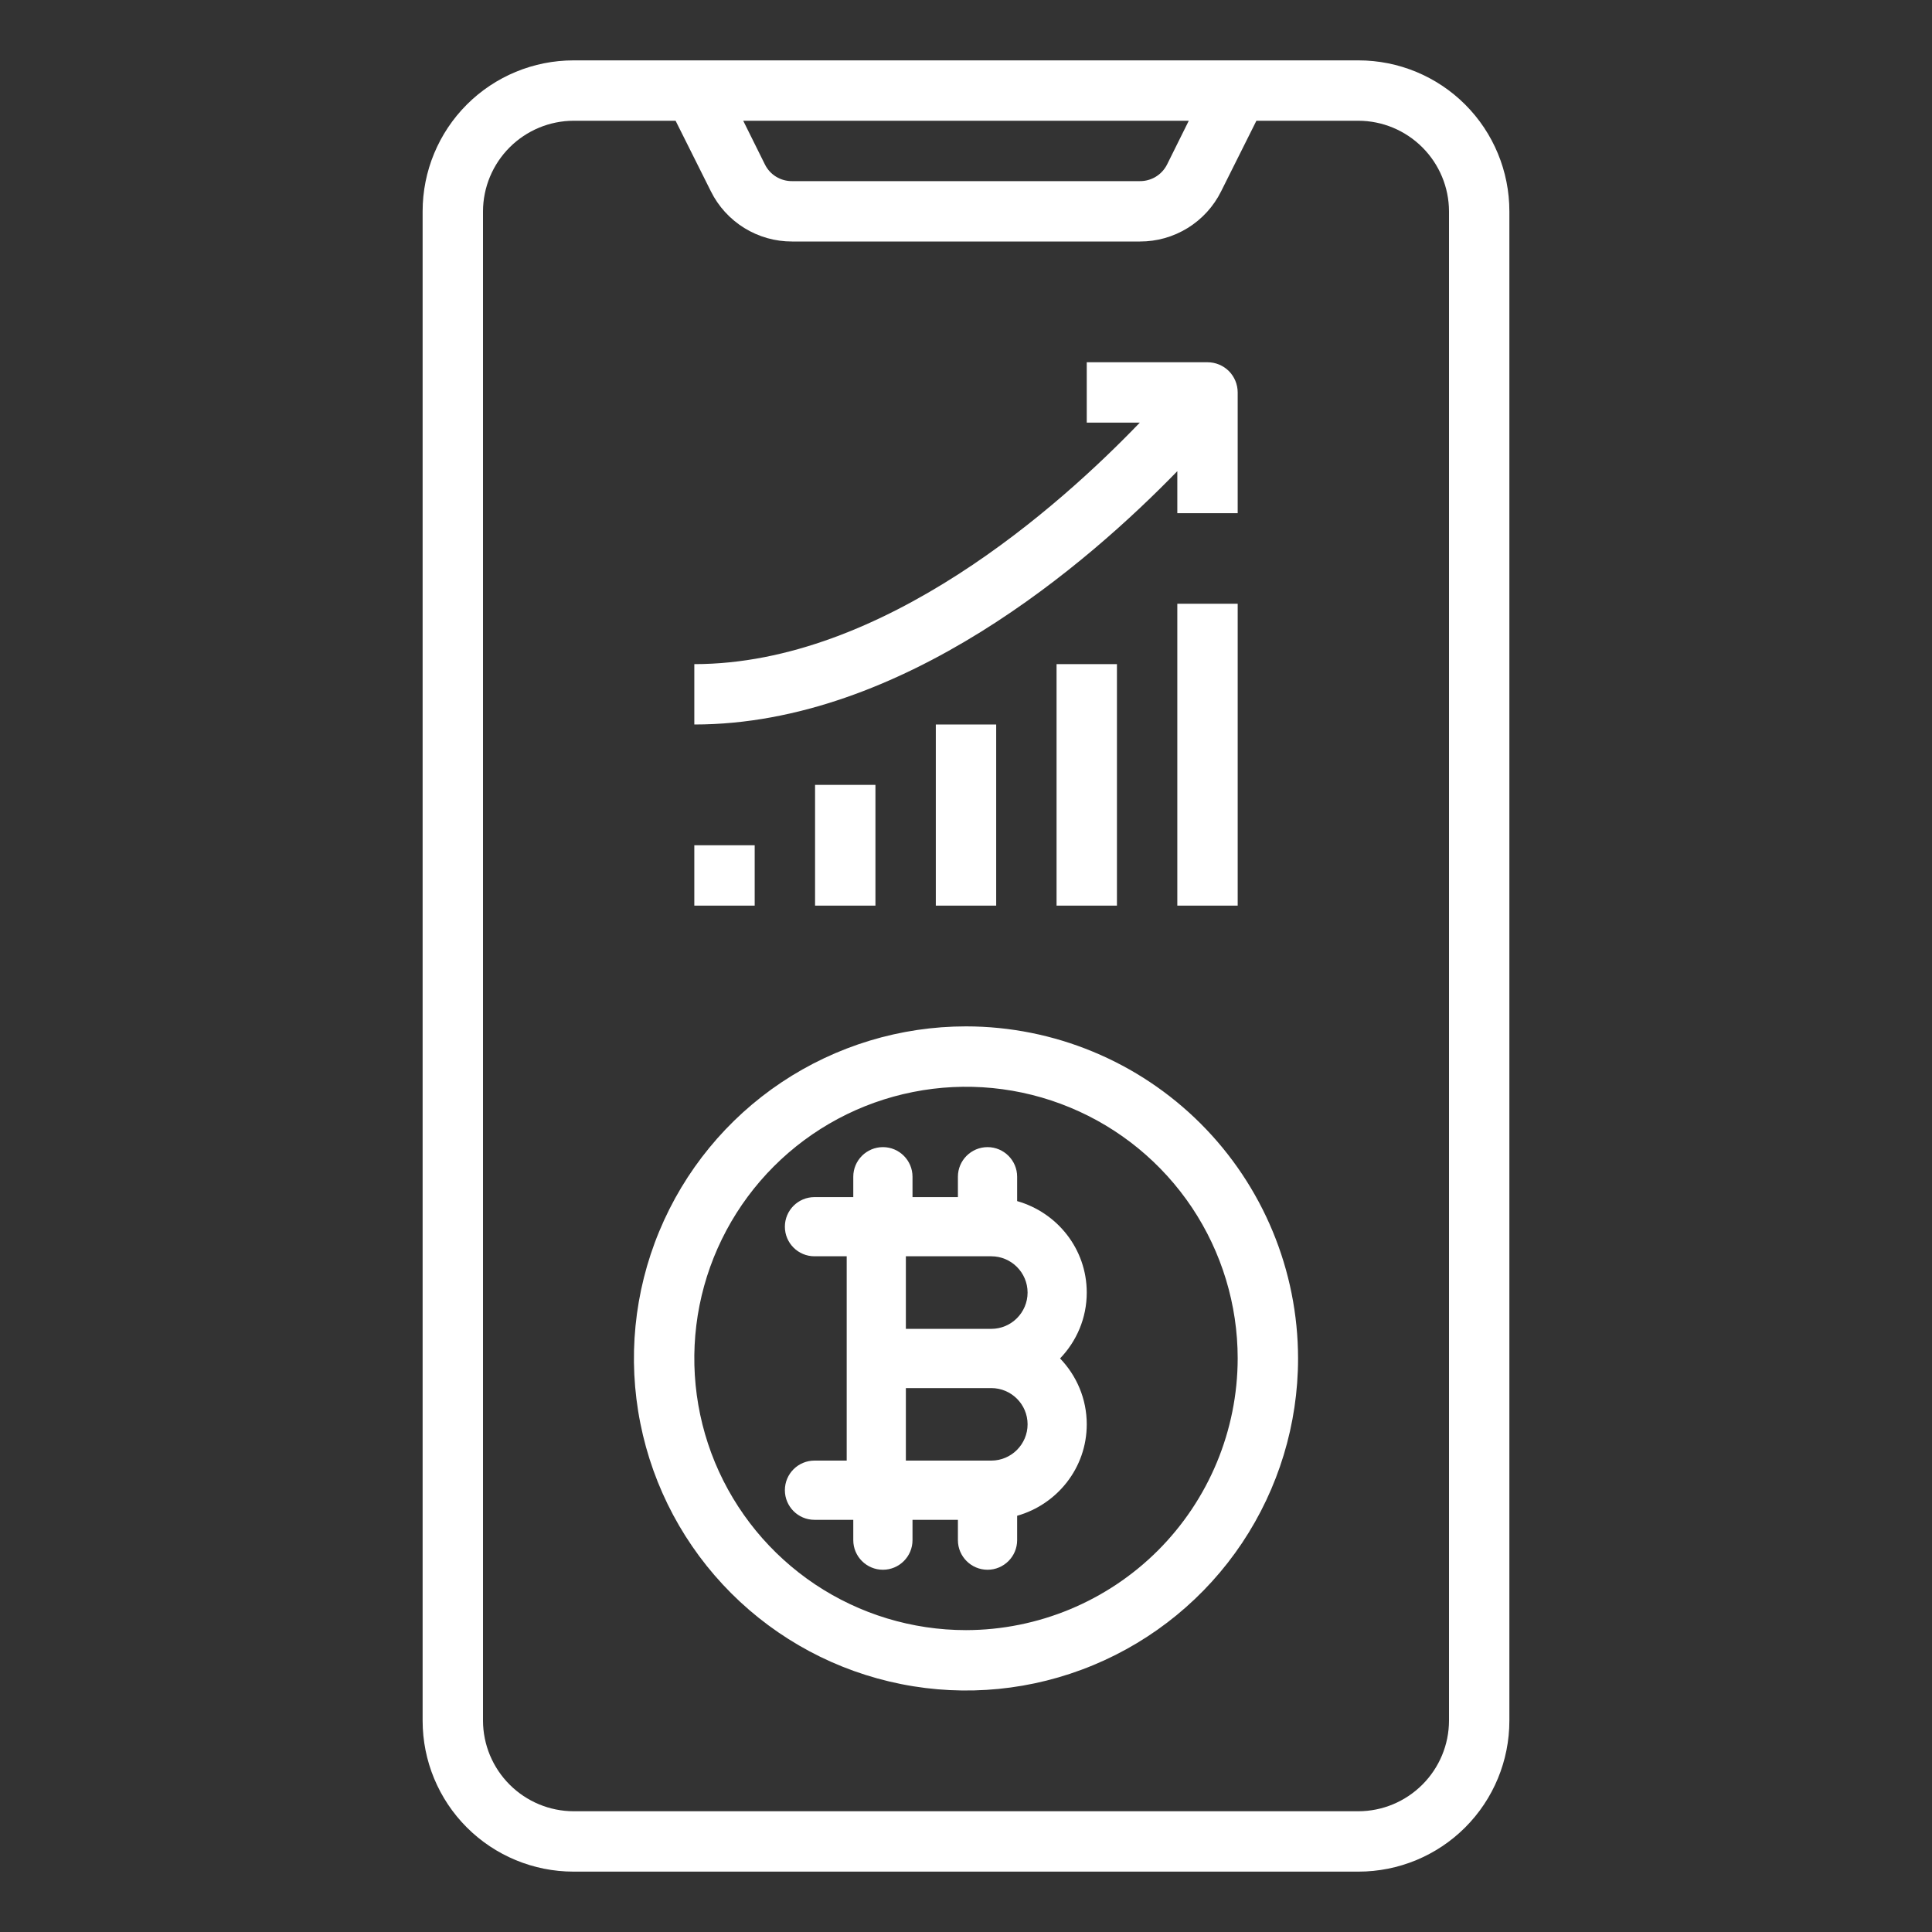 <svg width="32" height="32" viewBox="0 0 32 32" fill="none" xmlns="http://www.w3.org/2000/svg">
<rect x="0" y="0" width="32" height="32" fill="#333333" stroke="none"/>
<path fill-rule="evenodd" clip-rule="evenodd" d="M25 6V3.5C25 2.837 24.737 2.201 24.268 1.732C23.799 1.263 23.163 1 22.5 1H9.5C8.837 1 8.201 1.263 7.732 1.732C7.263 2.201 7 2.837 7 3.5V5V6V8V9V10V11V13V14V28.5C7 29.163 7.263 29.799 7.732 30.268C8.201 30.737 8.837 31 9.5 31H22.5C23.163 31 23.799 30.737 24.268 30.268C24.737 29.799 25 29.163 25 28.5V12V11V7V6ZM19.33 2.725L19.69 2H12.31L12.67 2.725C12.712 2.809 12.776 2.879 12.855 2.927C12.935 2.976 13.027 3.001 13.12 3H18.88C18.973 3.001 19.065 2.975 19.144 2.927C19.224 2.878 19.288 2.808 19.33 2.725ZM23.559 29.559C23.84 29.278 23.999 28.898 24 28.5V3.5C23.999 3.103 23.84 2.722 23.559 2.441C23.278 2.16 22.898 2.001 22.5 2H20.81L20.225 3.17C20.101 3.42 19.909 3.63 19.671 3.777C19.433 3.924 19.159 4.001 18.88 4H13.12C12.841 4.001 12.567 3.924 12.329 3.777C12.091 3.63 11.899 3.42 11.775 3.17L11.19 2H9.5C9.103 2.001 8.722 2.16 8.441 2.441C8.16 2.722 8.001 3.103 8 3.5V28.5C8.001 28.898 8.16 29.278 8.441 29.559C8.722 29.84 9.103 29.999 9.5 30H22.5C22.898 29.999 23.278 29.84 23.559 29.559Z" fill="white"/>
<path d="M19.5 10H20.5V15H19.5V10Z" fill="white"/>
<path d="M17.5 11H18.5V15H17.5V11Z" fill="white"/>
<path d="M15.5 12H16.5V15H15.5V12Z" fill="white"/>
<path d="M13.5 13H14.5V15H13.5V13Z" fill="white"/>
<path d="M11.5 14H12.5V15H11.5V14Z" fill="white"/>
<path d="M19.5 7.804V8.5H20.5V6.5C20.5 6.367 20.447 6.24 20.354 6.146C20.26 6.053 20.133 6 20 6H18V7H18.879C17.562 8.371 14.629 11 11.5 11V12C14.945 12 18.036 9.312 19.5 7.804Z" fill="white"/>
<path d="M16 17C14.912 17 13.849 17.323 12.944 17.927C12.04 18.531 11.335 19.39 10.919 20.395C10.502 21.4 10.393 22.506 10.606 23.573C10.818 24.64 11.342 25.62 12.111 26.389C12.88 27.158 13.86 27.682 14.927 27.894C15.994 28.107 17.1 27.998 18.105 27.581C19.11 27.165 19.969 26.46 20.573 25.556C21.177 24.651 21.5 23.588 21.5 22.5C21.499 21.042 20.919 19.643 19.888 18.612C18.857 17.581 17.458 17.001 16 17ZM16 27C15.11 27 14.24 26.736 13.5 26.242C12.76 25.747 12.183 25.044 11.842 24.222C11.502 23.4 11.413 22.495 11.586 21.622C11.76 20.749 12.189 19.947 12.818 19.318C13.447 18.689 14.249 18.26 15.122 18.087C15.995 17.913 16.9 18.002 17.722 18.343C18.544 18.683 19.247 19.26 19.742 20C20.236 20.74 20.5 21.61 20.5 22.5C20.498 23.693 20.023 24.836 19.18 25.68C18.336 26.523 17.193 26.998 16 27Z" fill="white"/>
<path d="M16.847 19.894V19.49C16.847 19.22 16.627 19 16.357 19C16.086 19 15.866 19.22 15.866 19.49V19.828H15.114V19.49C15.114 19.22 14.894 19 14.624 19C14.353 19 14.133 19.22 14.133 19.49V19.828H13.49C13.22 19.828 13 20.047 13 20.318C13 20.589 13.22 20.808 13.49 20.808H14.024C14.024 20.88 14.024 24.315 14.024 24.192H13.49C13.22 24.192 13 24.411 13 24.682C13 24.953 13.22 25.173 13.49 25.173H14.133V25.51C14.133 25.78 14.353 26 14.624 26C14.894 26 15.114 25.78 15.114 25.51V25.173H15.866V25.51C15.866 25.78 16.086 26 16.357 26C16.627 26 16.847 25.78 16.847 25.51V25.106C17.51 24.918 18 24.314 18 23.591C18 23.168 17.831 22.784 17.558 22.5C17.831 22.216 18 21.833 18 21.409C18 20.686 17.51 20.082 16.847 19.894ZM16.419 24.192H16.358C16.357 24.192 16.357 24.192 16.357 24.192C16.356 24.192 16.356 24.192 16.355 24.192H15.004V22.991H16.419C16.75 22.991 17.02 23.26 17.02 23.591C17.02 23.922 16.75 24.192 16.419 24.192ZM16.419 22.01H15.004V20.808H16.419C16.75 20.808 17.02 21.078 17.02 21.409C17.02 21.74 16.75 22.01 16.419 22.01Z" fill="white"/>
</svg>
